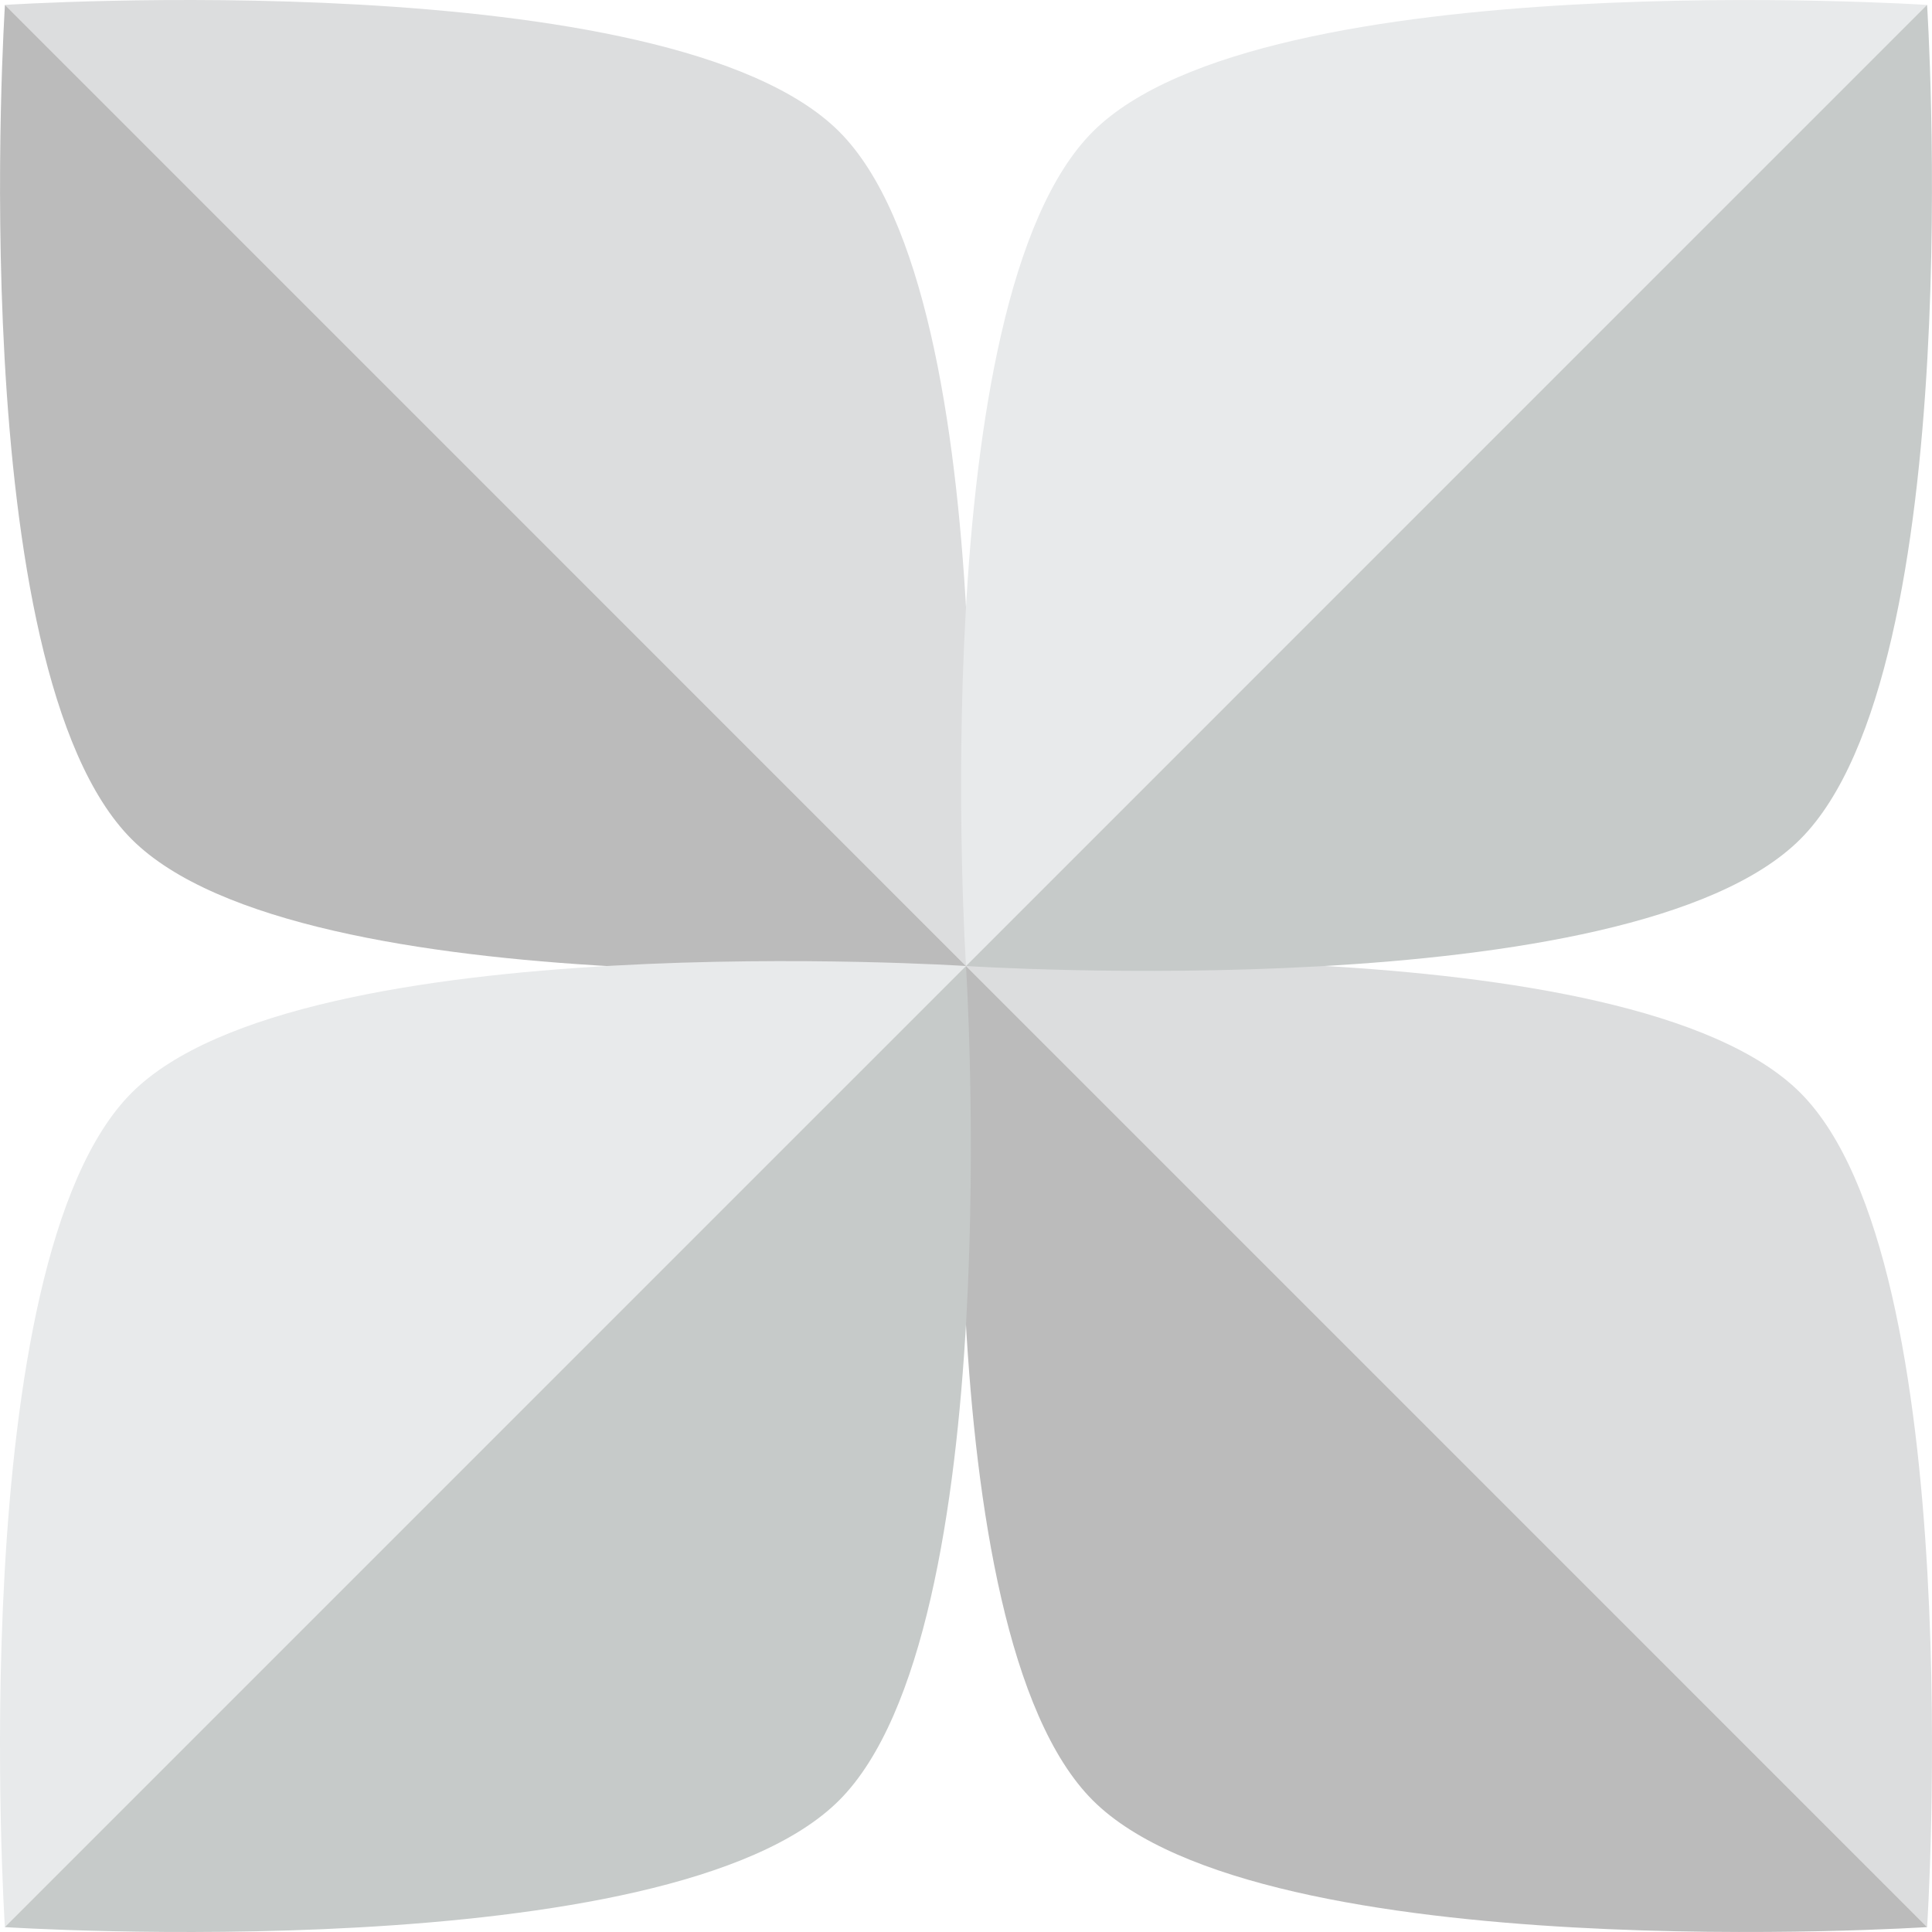 <svg width="100" height="100" viewBox="0 0 100 100" fill="none" xmlns="http://www.w3.org/2000/svg">
<g clip-path="url(#clip0_2153_85)">
<path d="M99.747 99.748C99.747 99.748 101.98 65.357 93.185 56.562C84.392 47.769 49.999 49.999 49.999 49.999L99.747 99.748Z" fill="#DCDDDE"/>
<path d="M99.746 99.746C99.746 99.746 65.356 101.98 56.561 93.184C47.768 84.391 49.998 49.997 49.998 49.997L99.746 99.746Z" fill="#BBBBBB"/>
<path d="M0.254 0.254C0.254 0.254 34.643 -1.981 43.438 6.814C52.232 15.608 50 50.001 50 50.001L0.254 0.254Z" fill="#DCDDDE"/>
<path d="M0.256 0.254C0.256 0.254 -1.979 34.644 6.816 43.439C15.61 52.234 50 50.001 50 50.001L0.256 0.254Z" fill="#BBBBBB"/>
<path d="M99.748 0.255C99.748 0.255 65.356 -1.977 56.562 6.817C47.767 15.612 50 50.003 50 50.003L99.748 0.255Z" fill="#E8EAEB"/>
<path d="M99.745 0.251C99.745 0.251 101.976 34.643 93.182 43.437C84.388 52.231 49.998 50 49.998 50L99.745 0.251Z" fill="#C6CAC9"/>
<path d="M0.253 99.748C0.253 99.748 -1.979 65.357 6.815 56.563C15.61 47.768 50 50 50 50L0.253 99.748Z" fill="#E8EAEB"/>
<path d="M0.25 99.747C0.25 99.747 34.641 101.979 43.434 93.185C52.229 84.39 49.998 49.997 49.998 49.997L0.25 99.747Z" fill="#C6CAC9"/>
</g>
<defs>
<clipPath id="clip0_2153_85">
<rect width="100" height="100" fill="white"/>
</clipPath>
</defs>
</svg>
